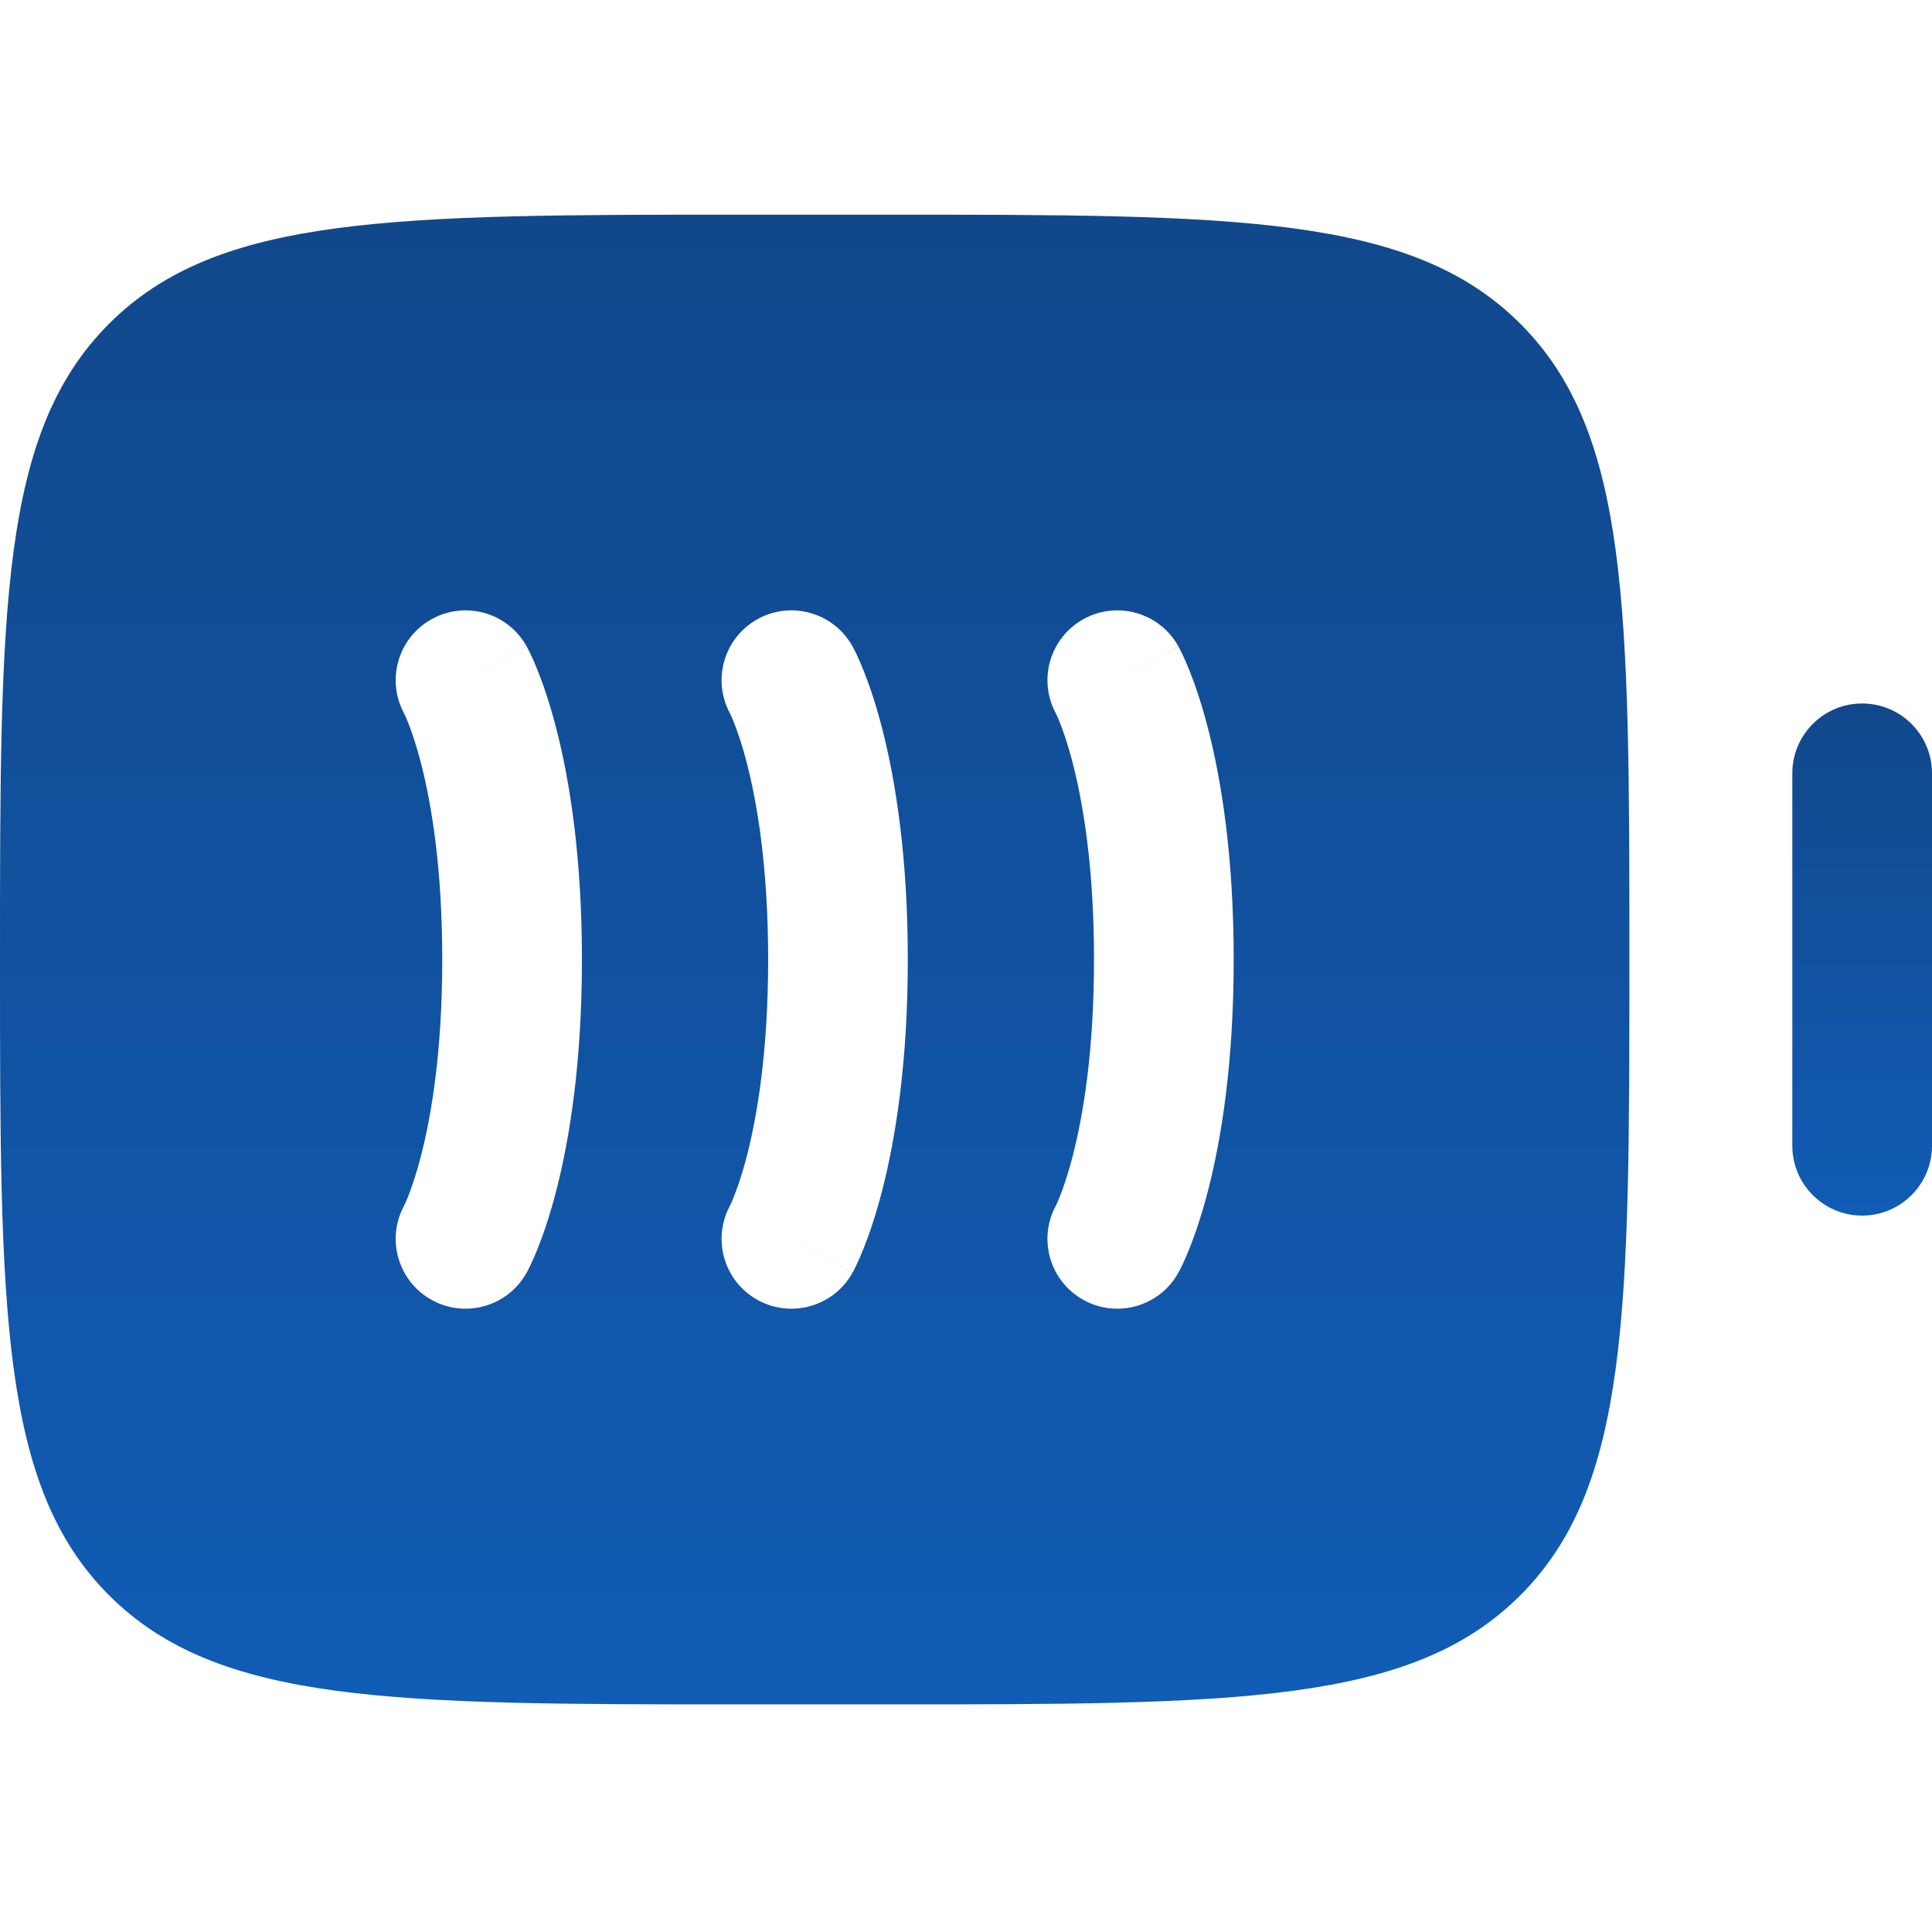 <?xml version="1.0" encoding="UTF-8"?> <svg xmlns="http://www.w3.org/2000/svg" width="81" height="81" viewBox="0 0 81 81" fill="none"><path fill-rule="evenodd" clip-rule="evenodd" d="M0 40.229C0 25.507 4.65347e-07 18.147 4.573 13.573C9.147 9 16.507 9 31.229 9H37.084C51.806 9 59.167 9 63.74 13.573C68.313 18.147 68.313 25.507 68.313 40.229C68.313 54.95 68.313 62.311 63.74 66.884C59.167 71.458 51.806 71.458 37.084 71.458H31.229C16.507 71.458 9.147 71.458 4.573 66.884C4.65347e-07 62.311 0 54.95 0 40.229ZM18.096 25.959C19.51 25.174 21.292 25.683 22.077 27.096L19.518 28.518C22.077 27.096 22.079 27.1 22.08 27.101L22.083 27.107L22.09 27.119L22.105 27.146L22.142 27.218C22.171 27.273 22.205 27.342 22.245 27.426C22.325 27.594 22.427 27.821 22.541 28.108C22.771 28.682 23.055 29.498 23.33 30.572C23.881 32.723 24.398 35.895 24.398 40.229C24.398 44.562 23.881 47.735 23.33 49.886C23.055 50.96 22.771 51.775 22.541 52.35C22.427 52.637 22.325 52.864 22.245 53.032C22.205 53.115 22.171 53.185 22.142 53.24L22.105 53.312L22.09 53.339L22.083 53.351L22.08 53.356L22.077 53.361L19.518 51.94C22.057 53.35 22.076 53.363 22.077 53.361C21.292 54.775 19.51 55.284 18.096 54.499C16.695 53.721 16.182 51.962 16.939 50.554L16.959 50.514C16.985 50.458 17.037 50.346 17.105 50.175C17.241 49.835 17.445 49.26 17.658 48.431C18.082 46.776 18.542 44.093 18.542 40.229C18.542 36.365 18.082 33.682 17.658 32.027C17.445 31.198 17.241 30.623 17.105 30.282C17.037 30.112 16.985 30 16.959 29.944L16.939 29.904C16.182 28.496 16.695 26.737 18.096 25.959ZM35.74 27.096C34.955 25.683 33.172 25.174 31.759 25.959C30.357 26.737 29.845 28.496 30.602 29.904L30.621 29.944C30.648 30 30.699 30.112 30.767 30.282C30.904 30.623 31.108 31.198 31.321 32.027C31.745 33.682 32.205 36.365 32.205 40.229C32.205 44.093 31.745 46.776 31.321 48.431C31.108 49.26 30.904 49.835 30.767 50.175C30.699 50.346 30.648 50.458 30.621 50.514L30.602 50.554C29.845 51.962 30.357 53.721 31.759 54.499C33.172 55.284 34.955 54.775 35.74 53.361L33.181 51.94C35.74 53.361 35.742 53.358 35.743 53.356L35.746 53.351L35.752 53.339L35.767 53.312L35.805 53.24C35.833 53.185 35.868 53.115 35.908 53.032C35.988 52.864 36.089 52.637 36.204 52.35C36.434 51.775 36.717 50.96 36.993 49.886C37.544 47.735 38.06 44.562 38.06 40.229C38.06 35.895 37.544 32.723 36.993 30.572C36.717 29.498 36.434 28.682 36.204 28.108C36.089 27.821 35.988 27.594 35.908 27.426C35.868 27.342 35.833 27.273 35.805 27.218L35.767 27.146L35.752 27.119L35.746 27.107L35.743 27.101L35.74 27.096ZM33.181 28.517C35.72 27.107 35.739 27.095 35.74 27.096L33.181 28.517ZM45.422 25.959C46.835 25.174 48.618 25.683 49.403 27.096L46.843 28.518C49.403 27.096 49.405 27.1 49.405 27.101L49.408 27.107L49.415 27.119L49.43 27.146L49.468 27.218C49.496 27.273 49.531 27.342 49.57 27.426C49.651 27.594 49.752 27.821 49.867 28.108C50.096 28.682 50.38 29.498 50.655 30.572C51.207 32.723 51.723 35.895 51.723 40.229C51.723 44.562 51.207 47.735 50.655 49.886C50.38 50.96 50.096 51.775 49.867 52.35C49.752 52.637 49.651 52.864 49.57 53.032C49.531 53.115 49.496 53.185 49.468 53.24L49.43 53.312L49.415 53.339L49.408 53.351L49.405 53.356L49.403 53.361L46.853 51.945C49.383 53.35 49.402 53.363 49.403 53.361C48.618 54.775 46.835 55.284 45.422 54.499C44.02 53.721 43.508 51.962 44.264 50.554L44.284 50.514C44.311 50.458 44.362 50.346 44.43 50.175C44.566 49.835 44.771 49.26 44.983 48.431C45.408 46.776 45.867 44.093 45.867 40.229C45.867 36.365 45.408 33.682 44.983 32.027C44.771 31.198 44.566 30.623 44.43 30.282C44.362 30.112 44.311 30 44.284 29.944L44.264 29.904C43.508 28.496 44.02 26.737 45.422 25.959Z" fill="url(#paint0_linear_1918_450)"></path><path d="M75.144 48.036C75.144 49.653 76.455 50.964 78.072 50.964C79.689 50.964 81 49.653 81 48.036V32.422C81 30.805 79.689 29.494 78.072 29.494C76.455 29.494 75.144 30.805 75.144 32.422V48.036Z" fill="url(#paint1_linear_1918_450)"></path><defs><linearGradient id="paint0_linear_1918_450" x1="34.157" y1="9" x2="34.157" y2="71.458" gradientUnits="userSpaceOnUse"><stop stop-color="#11488B"></stop><stop offset="1" stop-color="#115CB5"></stop></linearGradient><linearGradient id="paint1_linear_1918_450" x1="78.072" y1="29.494" x2="78.072" y2="50.964" gradientUnits="userSpaceOnUse"><stop stop-color="#11488B"></stop><stop offset="1" stop-color="#115CB5"></stop></linearGradient></defs></svg> 